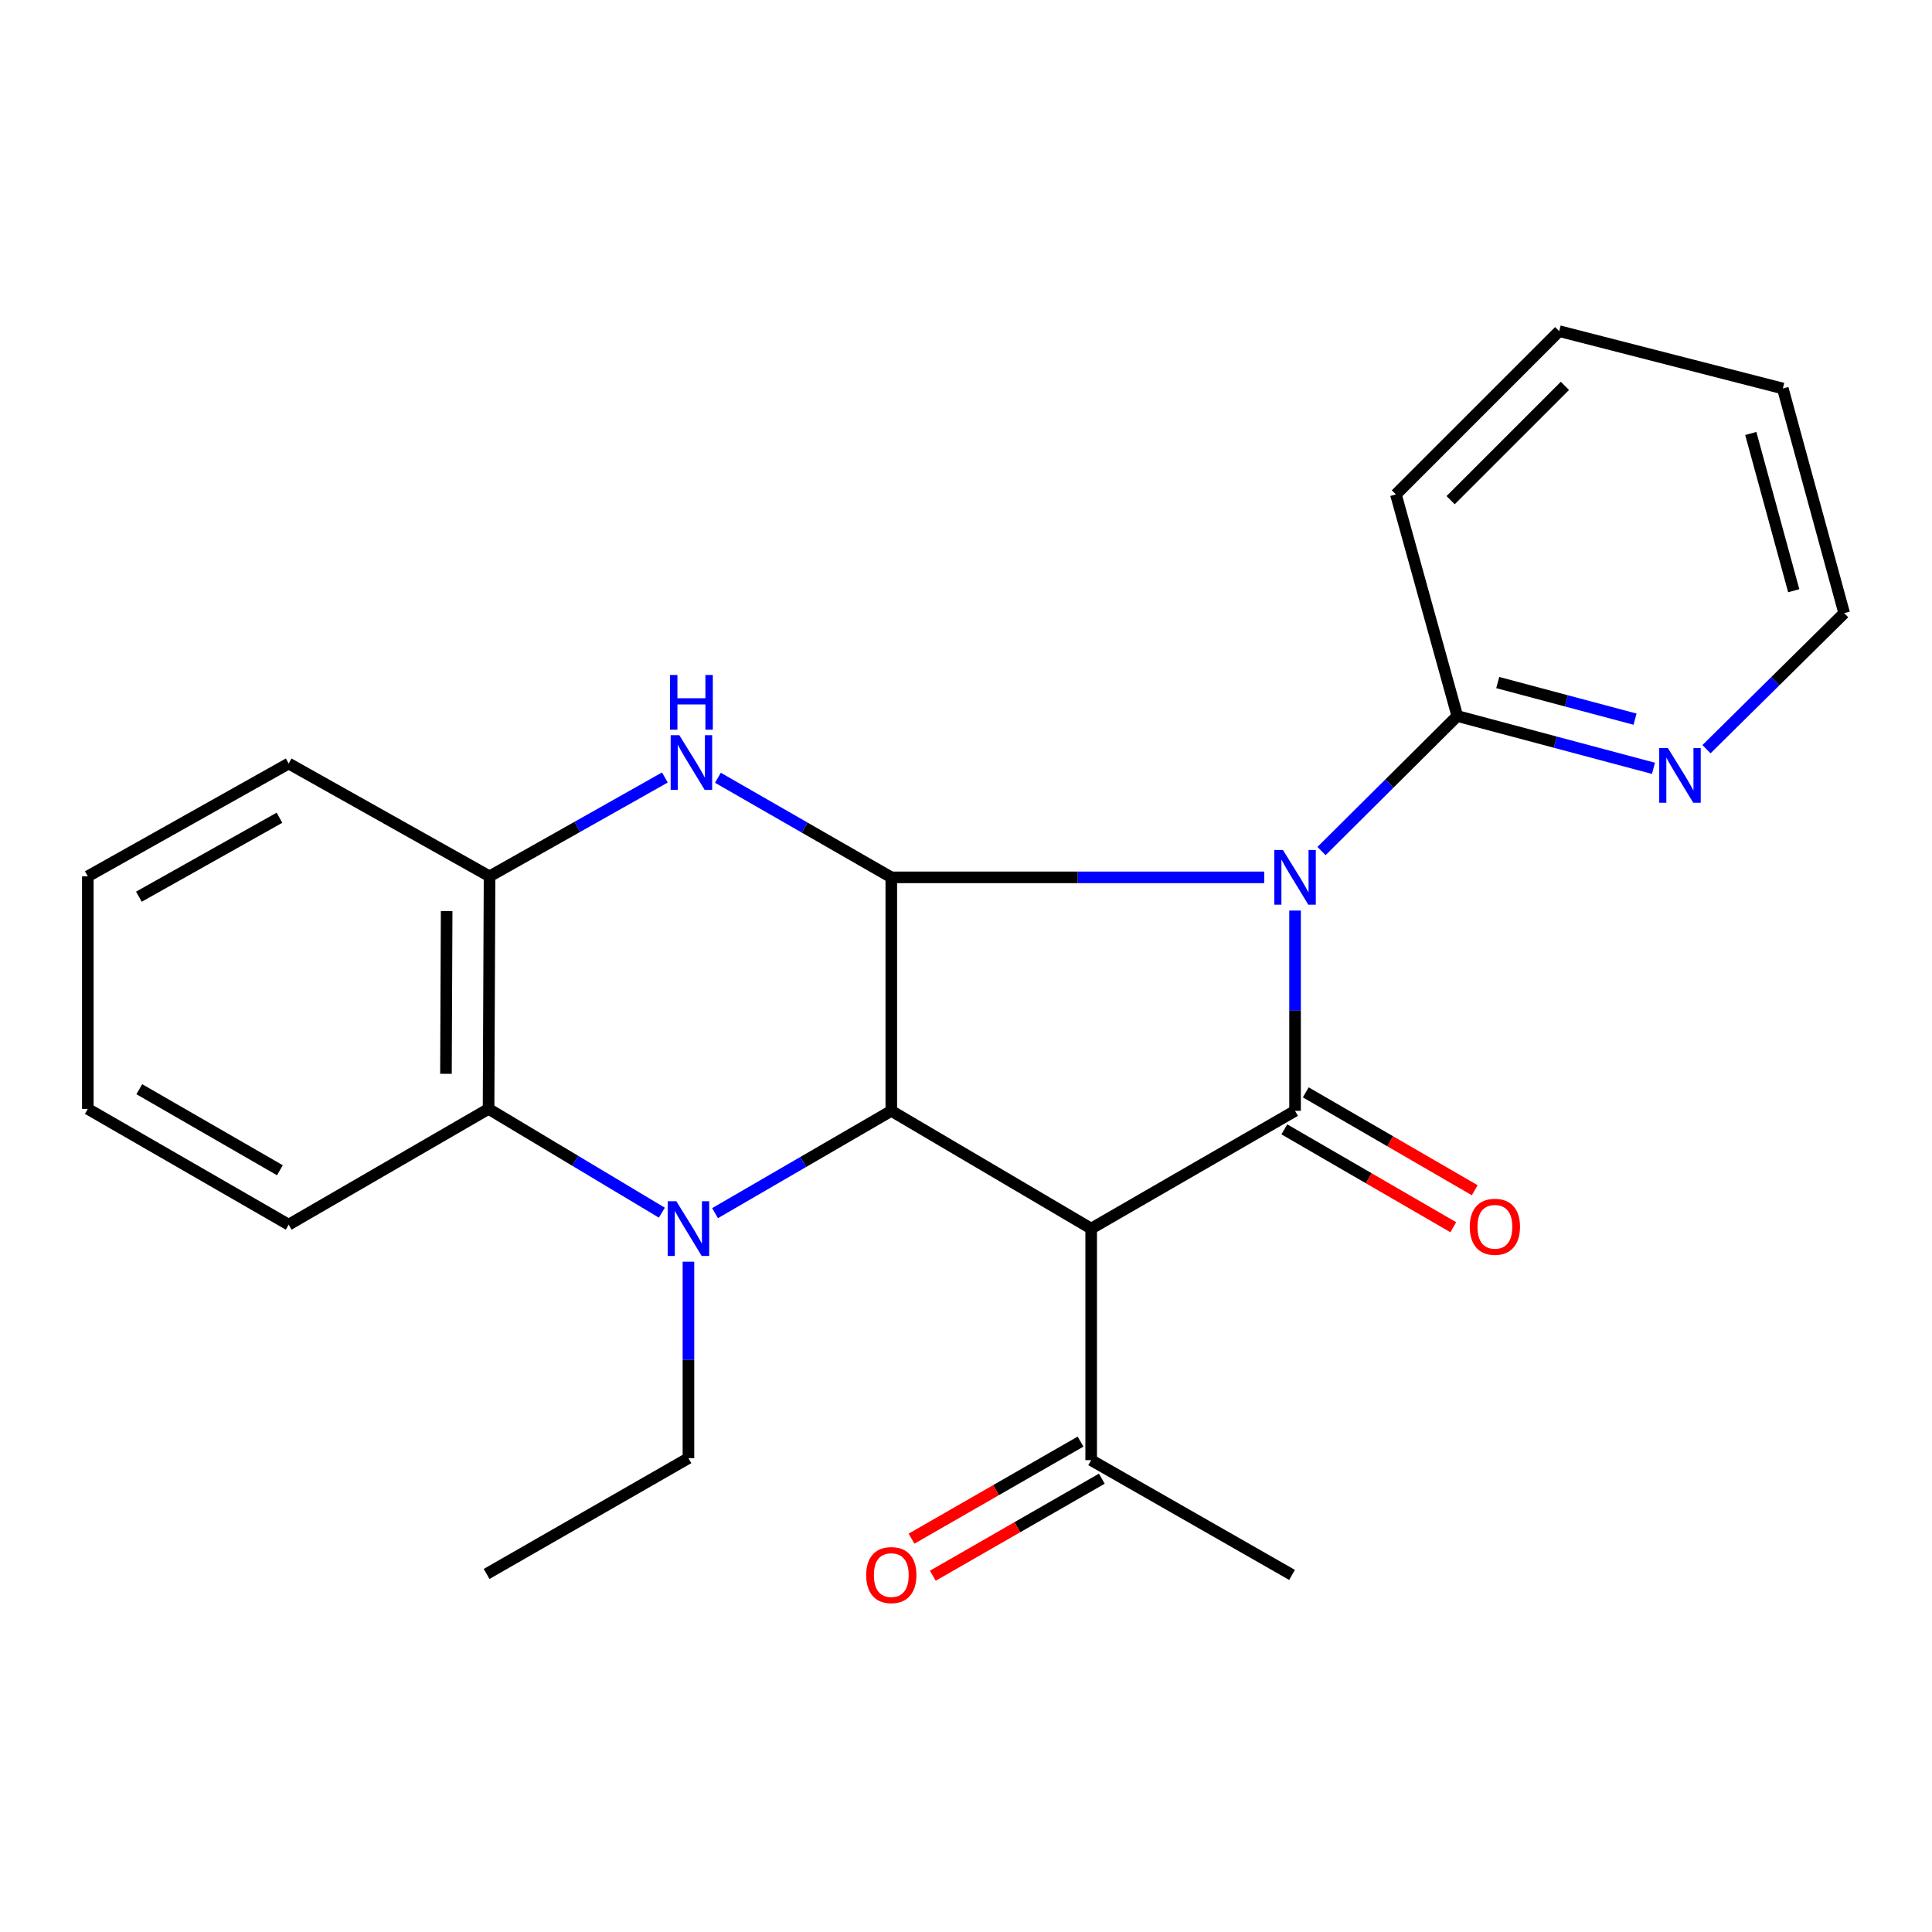 <?xml version='1.0' encoding='iso-8859-1'?>
<svg version='1.1' baseProfile='full'
              xmlns='http://www.w3.org/2000/svg'
                      xmlns:rdkit='http://www.rdkit.org/xml'
                      xmlns:xlink='http://www.w3.org/1999/xlink'
                  xml:space='preserve'
width='1000px' height='1000px' viewBox='0 0 1000 1000'>
<!-- END OF HEADER -->
<rect style='opacity:1.0;fill:#FFFFFF;stroke:none' width='1000' height='1000' x='0' y='0'> </rect>
<path class='bond-0' d='M 670.318,471.302 L 670.318,523.139' style='fill:none;fill-rule:evenodd;stroke:#0000FF;stroke-width:6px;stroke-linecap:butt;stroke-linejoin:miter;stroke-opacity:1' />
<path class='bond-0' d='M 670.318,523.139 L 670.318,574.977' style='fill:none;fill-rule:evenodd;stroke:#000000;stroke-width:6px;stroke-linecap:butt;stroke-linejoin:miter;stroke-opacity:1' />
<path class='bond-1' d='M 654.353,454.12 L 557.843,454.12' style='fill:none;fill-rule:evenodd;stroke:#0000FF;stroke-width:6px;stroke-linecap:butt;stroke-linejoin:miter;stroke-opacity:1' />
<path class='bond-1' d='M 557.843,454.12 L 461.333,454.12' style='fill:none;fill-rule:evenodd;stroke:#000000;stroke-width:6px;stroke-linecap:butt;stroke-linejoin:miter;stroke-opacity:1' />
<path class='bond-8' d='M 684.018,440.496 L 719.154,405.555' style='fill:none;fill-rule:evenodd;stroke:#0000FF;stroke-width:6px;stroke-linecap:butt;stroke-linejoin:miter;stroke-opacity:1' />
<path class='bond-8' d='M 719.154,405.555 L 754.29,370.615' style='fill:none;fill-rule:evenodd;stroke:#000000;stroke-width:6px;stroke-linecap:butt;stroke-linejoin:miter;stroke-opacity:1' />
<path class='bond-2' d='M 670.318,574.977 L 564.793,635.921' style='fill:none;fill-rule:evenodd;stroke:#000000;stroke-width:6px;stroke-linecap:butt;stroke-linejoin:miter;stroke-opacity:1' />
<path class='bond-10' d='M 664.771,584.551 L 708.494,609.882' style='fill:none;fill-rule:evenodd;stroke:#000000;stroke-width:6px;stroke-linecap:butt;stroke-linejoin:miter;stroke-opacity:1' />
<path class='bond-10' d='M 708.494,609.882 L 752.217,635.212' style='fill:none;fill-rule:evenodd;stroke:#FF0000;stroke-width:6px;stroke-linecap:butt;stroke-linejoin:miter;stroke-opacity:1' />
<path class='bond-10' d='M 675.865,565.402 L 719.588,590.733' style='fill:none;fill-rule:evenodd;stroke:#000000;stroke-width:6px;stroke-linecap:butt;stroke-linejoin:miter;stroke-opacity:1' />
<path class='bond-10' d='M 719.588,590.733 L 763.311,616.063' style='fill:none;fill-rule:evenodd;stroke:#FF0000;stroke-width:6px;stroke-linecap:butt;stroke-linejoin:miter;stroke-opacity:1' />
<path class='bond-3' d='M 461.333,454.12 L 461.333,574.977' style='fill:none;fill-rule:evenodd;stroke:#000000;stroke-width:6px;stroke-linecap:butt;stroke-linejoin:miter;stroke-opacity:1' />
<path class='bond-5' d='M 461.333,454.12 L 416.465,428.346' style='fill:none;fill-rule:evenodd;stroke:#000000;stroke-width:6px;stroke-linecap:butt;stroke-linejoin:miter;stroke-opacity:1' />
<path class='bond-5' d='M 416.465,428.346 L 371.597,402.571' style='fill:none;fill-rule:evenodd;stroke:#0000FF;stroke-width:6px;stroke-linecap:butt;stroke-linejoin:miter;stroke-opacity:1' />
<path class='bond-9' d='M 564.793,635.921 L 564.793,755.769' style='fill:none;fill-rule:evenodd;stroke:#000000;stroke-width:6px;stroke-linecap:butt;stroke-linejoin:miter;stroke-opacity:1' />
<path class='bond-24' d='M 564.793,635.921 L 461.333,574.977' style='fill:none;fill-rule:evenodd;stroke:#000000;stroke-width:6px;stroke-linecap:butt;stroke-linejoin:miter;stroke-opacity:1' />
<path class='bond-4' d='M 461.333,574.977 L 415.723,601.451' style='fill:none;fill-rule:evenodd;stroke:#000000;stroke-width:6px;stroke-linecap:butt;stroke-linejoin:miter;stroke-opacity:1' />
<path class='bond-4' d='M 415.723,601.451 L 370.112,627.925' style='fill:none;fill-rule:evenodd;stroke:#0000FF;stroke-width:6px;stroke-linecap:butt;stroke-linejoin:miter;stroke-opacity:1' />
<path class='bond-13' d='M 356.337,653.052 L 356.337,703.894' style='fill:none;fill-rule:evenodd;stroke:#0000FF;stroke-width:6px;stroke-linecap:butt;stroke-linejoin:miter;stroke-opacity:1' />
<path class='bond-13' d='M 356.337,703.894 L 356.337,754.737' style='fill:none;fill-rule:evenodd;stroke:#000000;stroke-width:6px;stroke-linecap:butt;stroke-linejoin:miter;stroke-opacity:1' />
<path class='bond-26' d='M 342.582,627.683 L 297.73,600.819' style='fill:none;fill-rule:evenodd;stroke:#0000FF;stroke-width:6px;stroke-linecap:butt;stroke-linejoin:miter;stroke-opacity:1' />
<path class='bond-26' d='M 297.73,600.819 L 252.878,573.956' style='fill:none;fill-rule:evenodd;stroke:#000000;stroke-width:6px;stroke-linecap:butt;stroke-linejoin:miter;stroke-opacity:1' />
<path class='bond-7' d='M 344.135,402.433 L 298.765,428.012' style='fill:none;fill-rule:evenodd;stroke:#0000FF;stroke-width:6px;stroke-linecap:butt;stroke-linejoin:miter;stroke-opacity:1' />
<path class='bond-7' d='M 298.765,428.012 L 253.394,453.591' style='fill:none;fill-rule:evenodd;stroke:#000000;stroke-width:6px;stroke-linecap:butt;stroke-linejoin:miter;stroke-opacity:1' />
<path class='bond-6' d='M 252.878,573.956 L 253.394,453.591' style='fill:none;fill-rule:evenodd;stroke:#000000;stroke-width:6px;stroke-linecap:butt;stroke-linejoin:miter;stroke-opacity:1' />
<path class='bond-6' d='M 230.825,555.806 L 231.186,471.551' style='fill:none;fill-rule:evenodd;stroke:#000000;stroke-width:6px;stroke-linecap:butt;stroke-linejoin:miter;stroke-opacity:1' />
<path class='bond-14' d='M 252.878,573.956 L 149.418,633.88' style='fill:none;fill-rule:evenodd;stroke:#000000;stroke-width:6px;stroke-linecap:butt;stroke-linejoin:miter;stroke-opacity:1' />
<path class='bond-15' d='M 253.394,453.591 L 149.418,395.204' style='fill:none;fill-rule:evenodd;stroke:#000000;stroke-width:6px;stroke-linecap:butt;stroke-linejoin:miter;stroke-opacity:1' />
<path class='bond-11' d='M 754.29,370.615 L 805.06,384.148' style='fill:none;fill-rule:evenodd;stroke:#000000;stroke-width:6px;stroke-linecap:butt;stroke-linejoin:miter;stroke-opacity:1' />
<path class='bond-11' d='M 805.06,384.148 L 855.83,397.681' style='fill:none;fill-rule:evenodd;stroke:#0000FF;stroke-width:6px;stroke-linecap:butt;stroke-linejoin:miter;stroke-opacity:1' />
<path class='bond-11' d='M 775.221,353.291 L 810.76,362.764' style='fill:none;fill-rule:evenodd;stroke:#000000;stroke-width:6px;stroke-linecap:butt;stroke-linejoin:miter;stroke-opacity:1' />
<path class='bond-11' d='M 810.76,362.764 L 846.299,372.238' style='fill:none;fill-rule:evenodd;stroke:#0000FF;stroke-width:6px;stroke-linecap:butt;stroke-linejoin:miter;stroke-opacity:1' />
<path class='bond-16' d='M 754.29,370.615 L 722.521,255.906' style='fill:none;fill-rule:evenodd;stroke:#000000;stroke-width:6px;stroke-linecap:butt;stroke-linejoin:miter;stroke-opacity:1' />
<path class='bond-12' d='M 559.283,746.174 L 515.544,771.289' style='fill:none;fill-rule:evenodd;stroke:#000000;stroke-width:6px;stroke-linecap:butt;stroke-linejoin:miter;stroke-opacity:1' />
<path class='bond-12' d='M 515.544,771.289 L 471.806,796.404' style='fill:none;fill-rule:evenodd;stroke:#FF0000;stroke-width:6px;stroke-linecap:butt;stroke-linejoin:miter;stroke-opacity:1' />
<path class='bond-12' d='M 570.303,765.365 L 526.564,790.48' style='fill:none;fill-rule:evenodd;stroke:#000000;stroke-width:6px;stroke-linecap:butt;stroke-linejoin:miter;stroke-opacity:1' />
<path class='bond-12' d='M 526.564,790.48 L 482.826,815.595' style='fill:none;fill-rule:evenodd;stroke:#FF0000;stroke-width:6px;stroke-linecap:butt;stroke-linejoin:miter;stroke-opacity:1' />
<path class='bond-18' d='M 564.793,755.769 L 668.756,815.177' style='fill:none;fill-rule:evenodd;stroke:#000000;stroke-width:6px;stroke-linecap:butt;stroke-linejoin:miter;stroke-opacity:1' />
<path class='bond-17' d='M 883.28,387.777 L 918.912,352.572' style='fill:none;fill-rule:evenodd;stroke:#0000FF;stroke-width:6px;stroke-linecap:butt;stroke-linejoin:miter;stroke-opacity:1' />
<path class='bond-17' d='M 918.912,352.572 L 954.545,317.367' style='fill:none;fill-rule:evenodd;stroke:#000000;stroke-width:6px;stroke-linecap:butt;stroke-linejoin:miter;stroke-opacity:1' />
<path class='bond-19' d='M 356.337,754.737 L 251.869,814.673' style='fill:none;fill-rule:evenodd;stroke:#000000;stroke-width:6px;stroke-linecap:butt;stroke-linejoin:miter;stroke-opacity:1' />
<path class='bond-20' d='M 149.418,633.88 L 45.455,573.956' style='fill:none;fill-rule:evenodd;stroke:#000000;stroke-width:6px;stroke-linecap:butt;stroke-linejoin:miter;stroke-opacity:1' />
<path class='bond-20' d='M 144.875,605.718 L 72.1,563.771' style='fill:none;fill-rule:evenodd;stroke:#000000;stroke-width:6px;stroke-linecap:butt;stroke-linejoin:miter;stroke-opacity:1' />
<path class='bond-21' d='M 149.418,395.204 L 45.455,453.591' style='fill:none;fill-rule:evenodd;stroke:#000000;stroke-width:6px;stroke-linecap:butt;stroke-linejoin:miter;stroke-opacity:1' />
<path class='bond-21' d='M 144.66,423.258 L 71.886,464.129' style='fill:none;fill-rule:evenodd;stroke:#000000;stroke-width:6px;stroke-linecap:butt;stroke-linejoin:miter;stroke-opacity:1' />
<path class='bond-22' d='M 722.521,255.906 L 807.034,171.405' style='fill:none;fill-rule:evenodd;stroke:#000000;stroke-width:6px;stroke-linecap:butt;stroke-linejoin:miter;stroke-opacity:1' />
<path class='bond-22' d='M 750.845,258.88 L 810.005,199.73' style='fill:none;fill-rule:evenodd;stroke:#000000;stroke-width:6px;stroke-linecap:butt;stroke-linejoin:miter;stroke-opacity:1' />
<path class='bond-25' d='M 954.545,317.367 L 922.788,201.084' style='fill:none;fill-rule:evenodd;stroke:#000000;stroke-width:6px;stroke-linecap:butt;stroke-linejoin:miter;stroke-opacity:1' />
<path class='bond-25' d='M 928.433,305.755 L 906.203,224.357' style='fill:none;fill-rule:evenodd;stroke:#000000;stroke-width:6px;stroke-linecap:butt;stroke-linejoin:miter;stroke-opacity:1' />
<path class='bond-27' d='M 45.455,573.956 L 45.455,453.591' style='fill:none;fill-rule:evenodd;stroke:#000000;stroke-width:6px;stroke-linecap:butt;stroke-linejoin:miter;stroke-opacity:1' />
<path class='bond-23' d='M 807.034,171.405 L 922.788,201.084' style='fill:none;fill-rule:evenodd;stroke:#000000;stroke-width:6px;stroke-linecap:butt;stroke-linejoin:miter;stroke-opacity:1' />
<path  class='atom-0' d='M 664.058 439.96
L 673.338 454.96
Q 674.258 456.44, 675.738 459.12
Q 677.218 461.8, 677.298 461.96
L 677.298 439.96
L 681.058 439.96
L 681.058 468.28
L 677.178 468.28
L 667.218 451.88
Q 666.058 449.96, 664.818 447.76
Q 663.618 445.56, 663.258 444.88
L 663.258 468.28
L 659.578 468.28
L 659.578 439.96
L 664.058 439.96
' fill='#0000FF'/>
<path  class='atom-5' d='M 350.077 621.761
L 359.357 636.761
Q 360.277 638.241, 361.757 640.921
Q 363.237 643.601, 363.317 643.761
L 363.317 621.761
L 367.077 621.761
L 367.077 650.081
L 363.197 650.081
L 353.237 633.681
Q 352.077 631.761, 350.837 629.561
Q 349.637 627.361, 349.277 626.681
L 349.277 650.081
L 345.597 650.081
L 345.597 621.761
L 350.077 621.761
' fill='#0000FF'/>
<path  class='atom-6' d='M 351.614 380.528
L 360.894 395.528
Q 361.814 397.008, 363.294 399.688
Q 364.774 402.368, 364.854 402.528
L 364.854 380.528
L 368.614 380.528
L 368.614 408.848
L 364.734 408.848
L 354.774 392.448
Q 353.614 390.528, 352.374 388.328
Q 351.174 386.128, 350.814 385.448
L 350.814 408.848
L 347.134 408.848
L 347.134 380.528
L 351.614 380.528
' fill='#0000FF'/>
<path  class='atom-6' d='M 346.794 349.376
L 350.634 349.376
L 350.634 361.416
L 365.114 361.416
L 365.114 349.376
L 368.954 349.376
L 368.954 377.696
L 365.114 377.696
L 365.114 364.616
L 350.634 364.616
L 350.634 377.696
L 346.794 377.696
L 346.794 349.376
' fill='#0000FF'/>
<path  class='atom-11' d='M 760.753 634.981
Q 760.753 628.181, 764.113 624.381
Q 767.473 620.581, 773.753 620.581
Q 780.033 620.581, 783.393 624.381
Q 786.753 628.181, 786.753 634.981
Q 786.753 641.861, 783.353 645.781
Q 779.953 649.661, 773.753 649.661
Q 767.513 649.661, 764.113 645.781
Q 760.753 641.901, 760.753 634.981
M 773.753 646.461
Q 778.073 646.461, 780.393 643.581
Q 782.753 640.661, 782.753 634.981
Q 782.753 629.421, 780.393 626.621
Q 778.073 623.781, 773.753 623.781
Q 769.433 623.781, 767.073 626.581
Q 764.753 629.381, 764.753 634.981
Q 764.753 640.701, 767.073 643.581
Q 769.433 646.461, 773.753 646.461
' fill='#FF0000'/>
<path  class='atom-12' d='M 863.293 387.179
L 872.573 402.179
Q 873.493 403.659, 874.973 406.339
Q 876.453 409.019, 876.533 409.179
L 876.533 387.179
L 880.293 387.179
L 880.293 415.499
L 876.413 415.499
L 866.453 399.099
Q 865.293 397.179, 864.053 394.979
Q 862.853 392.779, 862.493 392.099
L 862.493 415.499
L 858.813 415.499
L 858.813 387.179
L 863.293 387.179
' fill='#0000FF'/>
<path  class='atom-13' d='M 448.333 815.257
Q 448.333 808.457, 451.693 804.657
Q 455.053 800.857, 461.333 800.857
Q 467.613 800.857, 470.973 804.657
Q 474.333 808.457, 474.333 815.257
Q 474.333 822.137, 470.933 826.057
Q 467.533 829.937, 461.333 829.937
Q 455.093 829.937, 451.693 826.057
Q 448.333 822.177, 448.333 815.257
M 461.333 826.737
Q 465.653 826.737, 467.973 823.857
Q 470.333 820.937, 470.333 815.257
Q 470.333 809.697, 467.973 806.897
Q 465.653 804.057, 461.333 804.057
Q 457.013 804.057, 454.653 806.857
Q 452.333 809.657, 452.333 815.257
Q 452.333 820.977, 454.653 823.857
Q 457.013 826.737, 461.333 826.737
' fill='#FF0000'/>
</svg>
